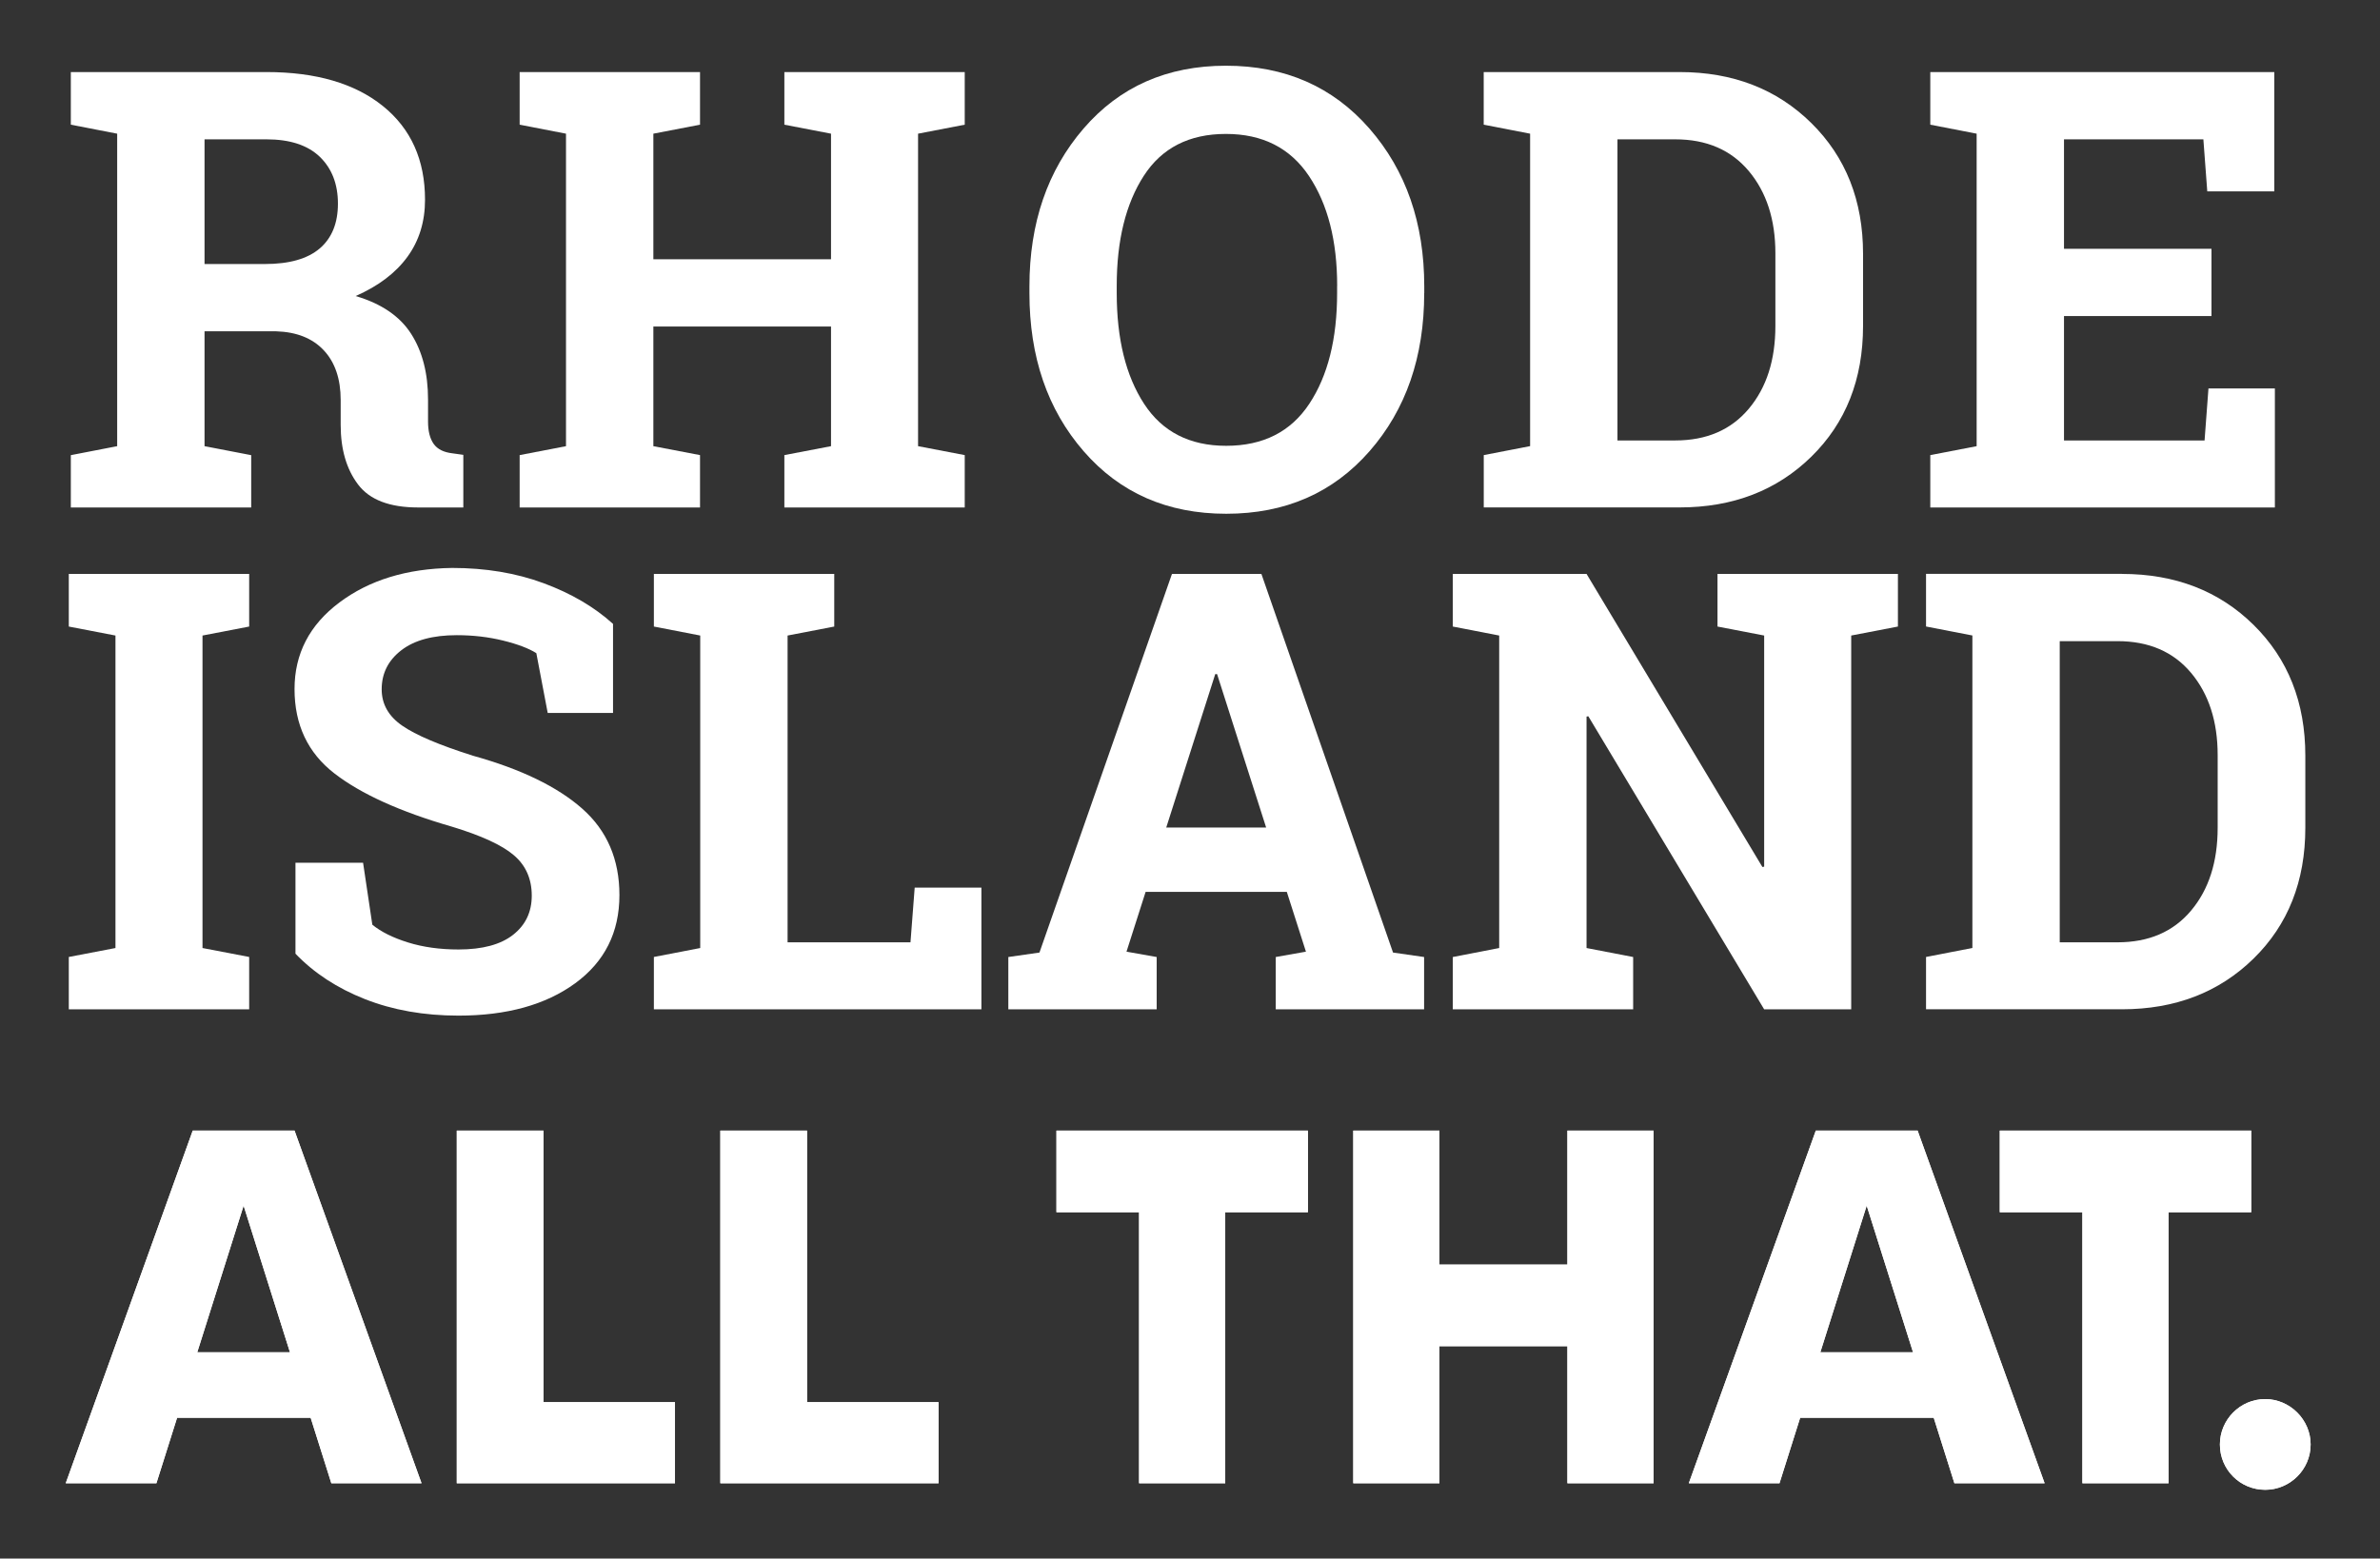 <svg width="458" height="300" viewBox="0 0 458 300" fill="none" xmlns="http://www.w3.org/2000/svg">
<rect x="0" y="0" width="458" height="300" fill="#333333" stroke="none"/>
<path d="M59.78 272.89H34.08L30.1 285.5H12.65L37.09 217.62H56.68L81.12 285.5H63.76L59.78 272.89ZM55.8 260.29L46.88 232.07L37.96 260.29H55.8Z" fill="white"/>
<path d="M129.89 269.89V285.5H87.9V217.62H104.58V269.89H129.89Z" fill="white"/>
<path d="M180.61 269.89V285.5H138.62V217.62H155.3V269.89H180.61Z" fill="white"/>
<path d="M251.68 233.33H235.78V285.5H219.2V233.33H203.3V217.62H251.69V233.33H251.68Z" fill="white"/>
<path d="M318.21 217.62V285.5H301.63V259.12H277V285.5H260.42V217.62H277V243.41H301.63V217.62H318.21Z" fill="white"/>
<path d="M372.12 272.89H346.42L342.44 285.5H324.99L349.43 217.62H369.02L393.46 285.5H376.1L372.12 272.89ZM368.14 260.29L359.22 232.07L350.3 260.29H368.14Z" fill="white"/>
<path d="M433.21 233.33H417.31V285.5H400.73V233.33H384.83V217.62H433.22V233.33H433.21Z" fill="white"/>
<path d="M444.65 278.03C444.65 282.88 440.67 286.76 435.92 286.76C431.07 286.76 427.19 282.88 427.19 278.03C427.19 273.28 431.07 269.3 435.92 269.3C440.68 269.31 444.65 273.28 444.65 278.03Z" fill="white"/>
<path d="M59.78 272.89H34.08L30.1 285.5H12.65L37.09 217.62H56.68L81.12 285.5H63.76L59.78 272.89ZM55.8 260.29L46.88 232.07L37.96 260.29H55.8Z" fill="white"/>
<path d="M129.89 269.89V285.5H87.9V217.62H104.58V269.89H129.89Z" fill="white"/>
<path d="M180.61 269.89V285.5H138.62V217.62H155.3V269.89H180.61Z" fill="white"/>
<path d="M251.68 233.33H235.78V285.5H219.2V233.33H203.3V217.62H251.69V233.33H251.68Z" fill="white"/>
<path d="M318.21 217.62V285.5H301.63V259.12H277V285.5H260.42V217.62H277V243.41H301.63V217.62H318.21Z" fill="white"/>
<path d="M372.12 272.89H346.42L342.44 285.5H324.99L349.43 217.62H369.02L393.46 285.5H376.1L372.12 272.89ZM368.14 260.29L359.22 232.07L350.3 260.29H368.14Z" fill="white"/>
<path d="M433.21 233.33H417.31V285.5H400.73V233.33H384.83V217.62H433.22V233.33H433.21Z" fill="white"/>
<path d="M444.65 278.03C444.65 282.88 440.67 286.76 435.92 286.76C431.07 286.76 427.19 282.88 427.19 278.03C427.19 273.28 431.07 269.3 435.92 269.3C440.68 269.31 444.65 273.28 444.65 278.03Z" fill="white"/>
<path d="M51.28 13.87C60.79 13.87 68.26 16.05 73.67 20.4C79.08 24.76 81.79 30.77 81.79 38.45C81.79 42.67 80.66 46.34 78.4 49.44C76.13 52.55 72.82 55.06 68.44 56.98C73.39 58.44 76.95 60.87 79.12 64.26C81.29 67.66 82.37 71.87 82.37 76.9V81.16C82.37 83 82.74 84.43 83.46 85.45C84.19 86.47 85.4 87.07 87.09 87.26L89.16 87.55V97.68H80.47C74.98 97.68 71.13 96.21 68.9 93.25C66.67 90.3 65.56 86.48 65.56 81.79V77.01C65.56 72.95 64.48 69.75 62.31 67.43C60.14 65.11 57.08 63.89 53.13 63.77H39.36V85.88L48.34 87.61V97.68H13.63V87.61L22.55 85.88V25.73L13.63 24V13.87H22.55H51.28ZM39.36 50.82H50.99C55.67 50.82 59.18 49.82 61.52 47.83C63.86 45.83 65.03 42.95 65.03 39.2C65.03 35.44 63.87 32.44 61.55 30.19C59.23 27.95 55.8 26.82 51.28 26.82H39.36V50.82Z" fill="white"/>
<path d="M100 24V13.87H134.71V24L125.73 25.73V49.9H159.92V25.73L150.94 24V13.87H159.92H176.67H185.65V24L176.67 25.73V85.88L185.65 87.6V97.68H150.94V87.6L159.92 85.88V62.85H125.73V85.88L134.71 87.6V97.68H100V87.6L108.92 85.88V25.73L100 24Z" fill="white"/>
<path d="M274.07 56.41C274.07 68.69 270.56 78.84 263.54 86.86C256.52 94.88 247.33 98.89 235.97 98.89C224.65 98.89 215.51 94.88 208.54 86.86C201.57 78.84 198.1 68.69 198.1 56.41V55.14C198.1 42.93 201.57 32.8 208.52 24.74C215.47 16.68 224.6 12.65 235.92 12.65C247.28 12.65 256.48 16.68 263.52 24.74C270.56 32.8 274.08 42.93 274.08 55.14V56.41H274.07ZM257.32 55.03C257.32 46.36 255.52 39.32 251.91 33.9C248.3 28.49 242.97 25.78 235.91 25.78C228.85 25.78 223.58 28.47 220.11 33.84C216.64 39.21 214.9 46.27 214.9 55.02V56.4C214.9 65.23 216.65 72.33 220.16 77.72C223.67 83.11 228.94 85.81 235.96 85.81C243.06 85.81 248.39 83.12 251.96 77.72C255.53 72.33 257.31 65.22 257.31 56.4V55.03H257.32Z" fill="white"/>
<path d="M323.23 13.87C333.48 13.87 341.92 17.14 348.56 23.68C355.2 30.22 358.52 38.62 358.52 48.86V62.73C358.52 73.01 355.2 81.41 348.56 87.91C341.92 94.41 333.48 97.67 323.23 97.67H285.53V87.6L294.45 85.87V25.73L285.52 24V13.87H294.44H323.23ZM311.26 26.82V84.78H322.37C328.4 84.78 333.11 82.75 336.53 78.68C339.95 74.61 341.65 69.3 341.65 62.73V48.75C341.65 42.27 339.94 36.99 336.53 32.92C333.11 28.85 328.4 26.82 322.37 26.82H311.26Z" fill="white"/>
<path d="M425.57 60.84H397.19V84.79H424.24L424.99 74.77H437.77V97.68H371.46V87.6L380.38 85.88V25.73L371.46 24V13.87H380.38H437.66V36.84H424.76L424.01 26.82H397.19V47.89H425.57V60.84Z" fill="white"/>
<path d="M13.24 120.6V110.47H47.95V120.6L38.97 122.33V182.48L47.95 184.2V194.28H13.24V184.2L22.22 182.48V122.33L13.24 120.6Z" fill="white"/>
<path d="M118 137.23H105.4L103.21 125.72C101.75 124.8 99.62 123.99 96.82 123.3C94.02 122.61 91.04 122.26 87.9 122.26C83.3 122.26 79.73 123.23 77.22 125.17C74.71 127.11 73.45 129.61 73.45 132.68C73.45 135.52 74.76 137.85 77.39 139.67C80.02 141.5 84.56 143.42 91 145.46C100.25 148.03 107.26 151.43 112.04 155.65C116.82 159.87 119.2 165.42 119.2 172.29C119.2 179.47 116.36 185.12 110.68 189.27C105 193.41 97.52 195.49 88.23 195.49C81.59 195.49 75.6 194.43 70.24 192.32C64.89 190.21 60.42 187.29 56.86 183.57V166.07H69.87L71.65 177.99C73.34 179.37 75.63 180.51 78.53 181.41C81.42 182.31 84.66 182.76 88.23 182.76C92.83 182.76 96.34 181.82 98.73 179.94C101.13 178.06 102.33 175.55 102.33 172.4C102.33 169.18 101.19 166.59 98.9 164.63C96.62 162.67 92.62 160.83 86.9 159.1C76.96 156.22 69.44 152.81 64.34 148.86C59.24 144.91 56.68 139.5 56.68 132.63C56.68 125.84 59.56 120.28 65.31 115.97C71.07 111.65 78.3 109.44 87.01 109.32C93.46 109.32 99.33 110.3 104.62 112.26C109.91 114.22 114.36 116.82 117.97 120.09V137.23H118Z" fill="white"/>
<path d="M125.83 194.28V184.2L134.75 182.48V122.33L125.83 120.6V110.47H134.75H151.56H160.54V120.6L151.56 122.33V181.38H175.21L176.02 170.85H188.86V194.28H125.83Z" fill="white"/>
<path d="M194.04 184.21L200.03 183.35L225.53 110.47H242.74L268.07 183.35L274.05 184.21V194.28H245.5V184.21L251.31 183.18L247.63 171.67H220.46L216.78 183.18L222.59 184.21V194.28H194.04V184.21ZM224.43 159.28H243.65L234.21 129.75H233.86L224.43 159.28Z" fill="white"/>
<path d="M365.23 110.47V120.6L356.24 122.33V194.28H339.49L305.65 137.87L305.31 137.93V182.48L314.28 184.21V194.28H279.57V184.21L288.5 182.48V122.33L279.57 120.6V110.47H288.5H305.31L339.15 166.88L339.49 166.82V122.33L330.51 120.6V110.47H356.24H365.23Z" fill="white"/>
<path d="M408.34 110.47C418.58 110.47 427.03 113.74 433.67 120.28C440.31 126.82 443.63 135.22 443.63 145.46V159.33C443.63 169.61 440.31 178.01 433.67 184.51C427.03 191.01 418.59 194.27 408.34 194.27H370.64V184.2L379.56 182.47V122.32L370.64 120.59V110.46H379.56H408.34V110.47ZM396.37 123.42V181.38H407.48C413.51 181.38 418.22 179.35 421.64 175.28C425.06 171.21 426.76 165.9 426.76 159.33V145.34C426.76 138.86 425.05 133.58 421.64 129.51C418.22 125.44 413.51 123.41 407.48 123.41H396.37V123.42Z" fill="white"/>
</svg>
